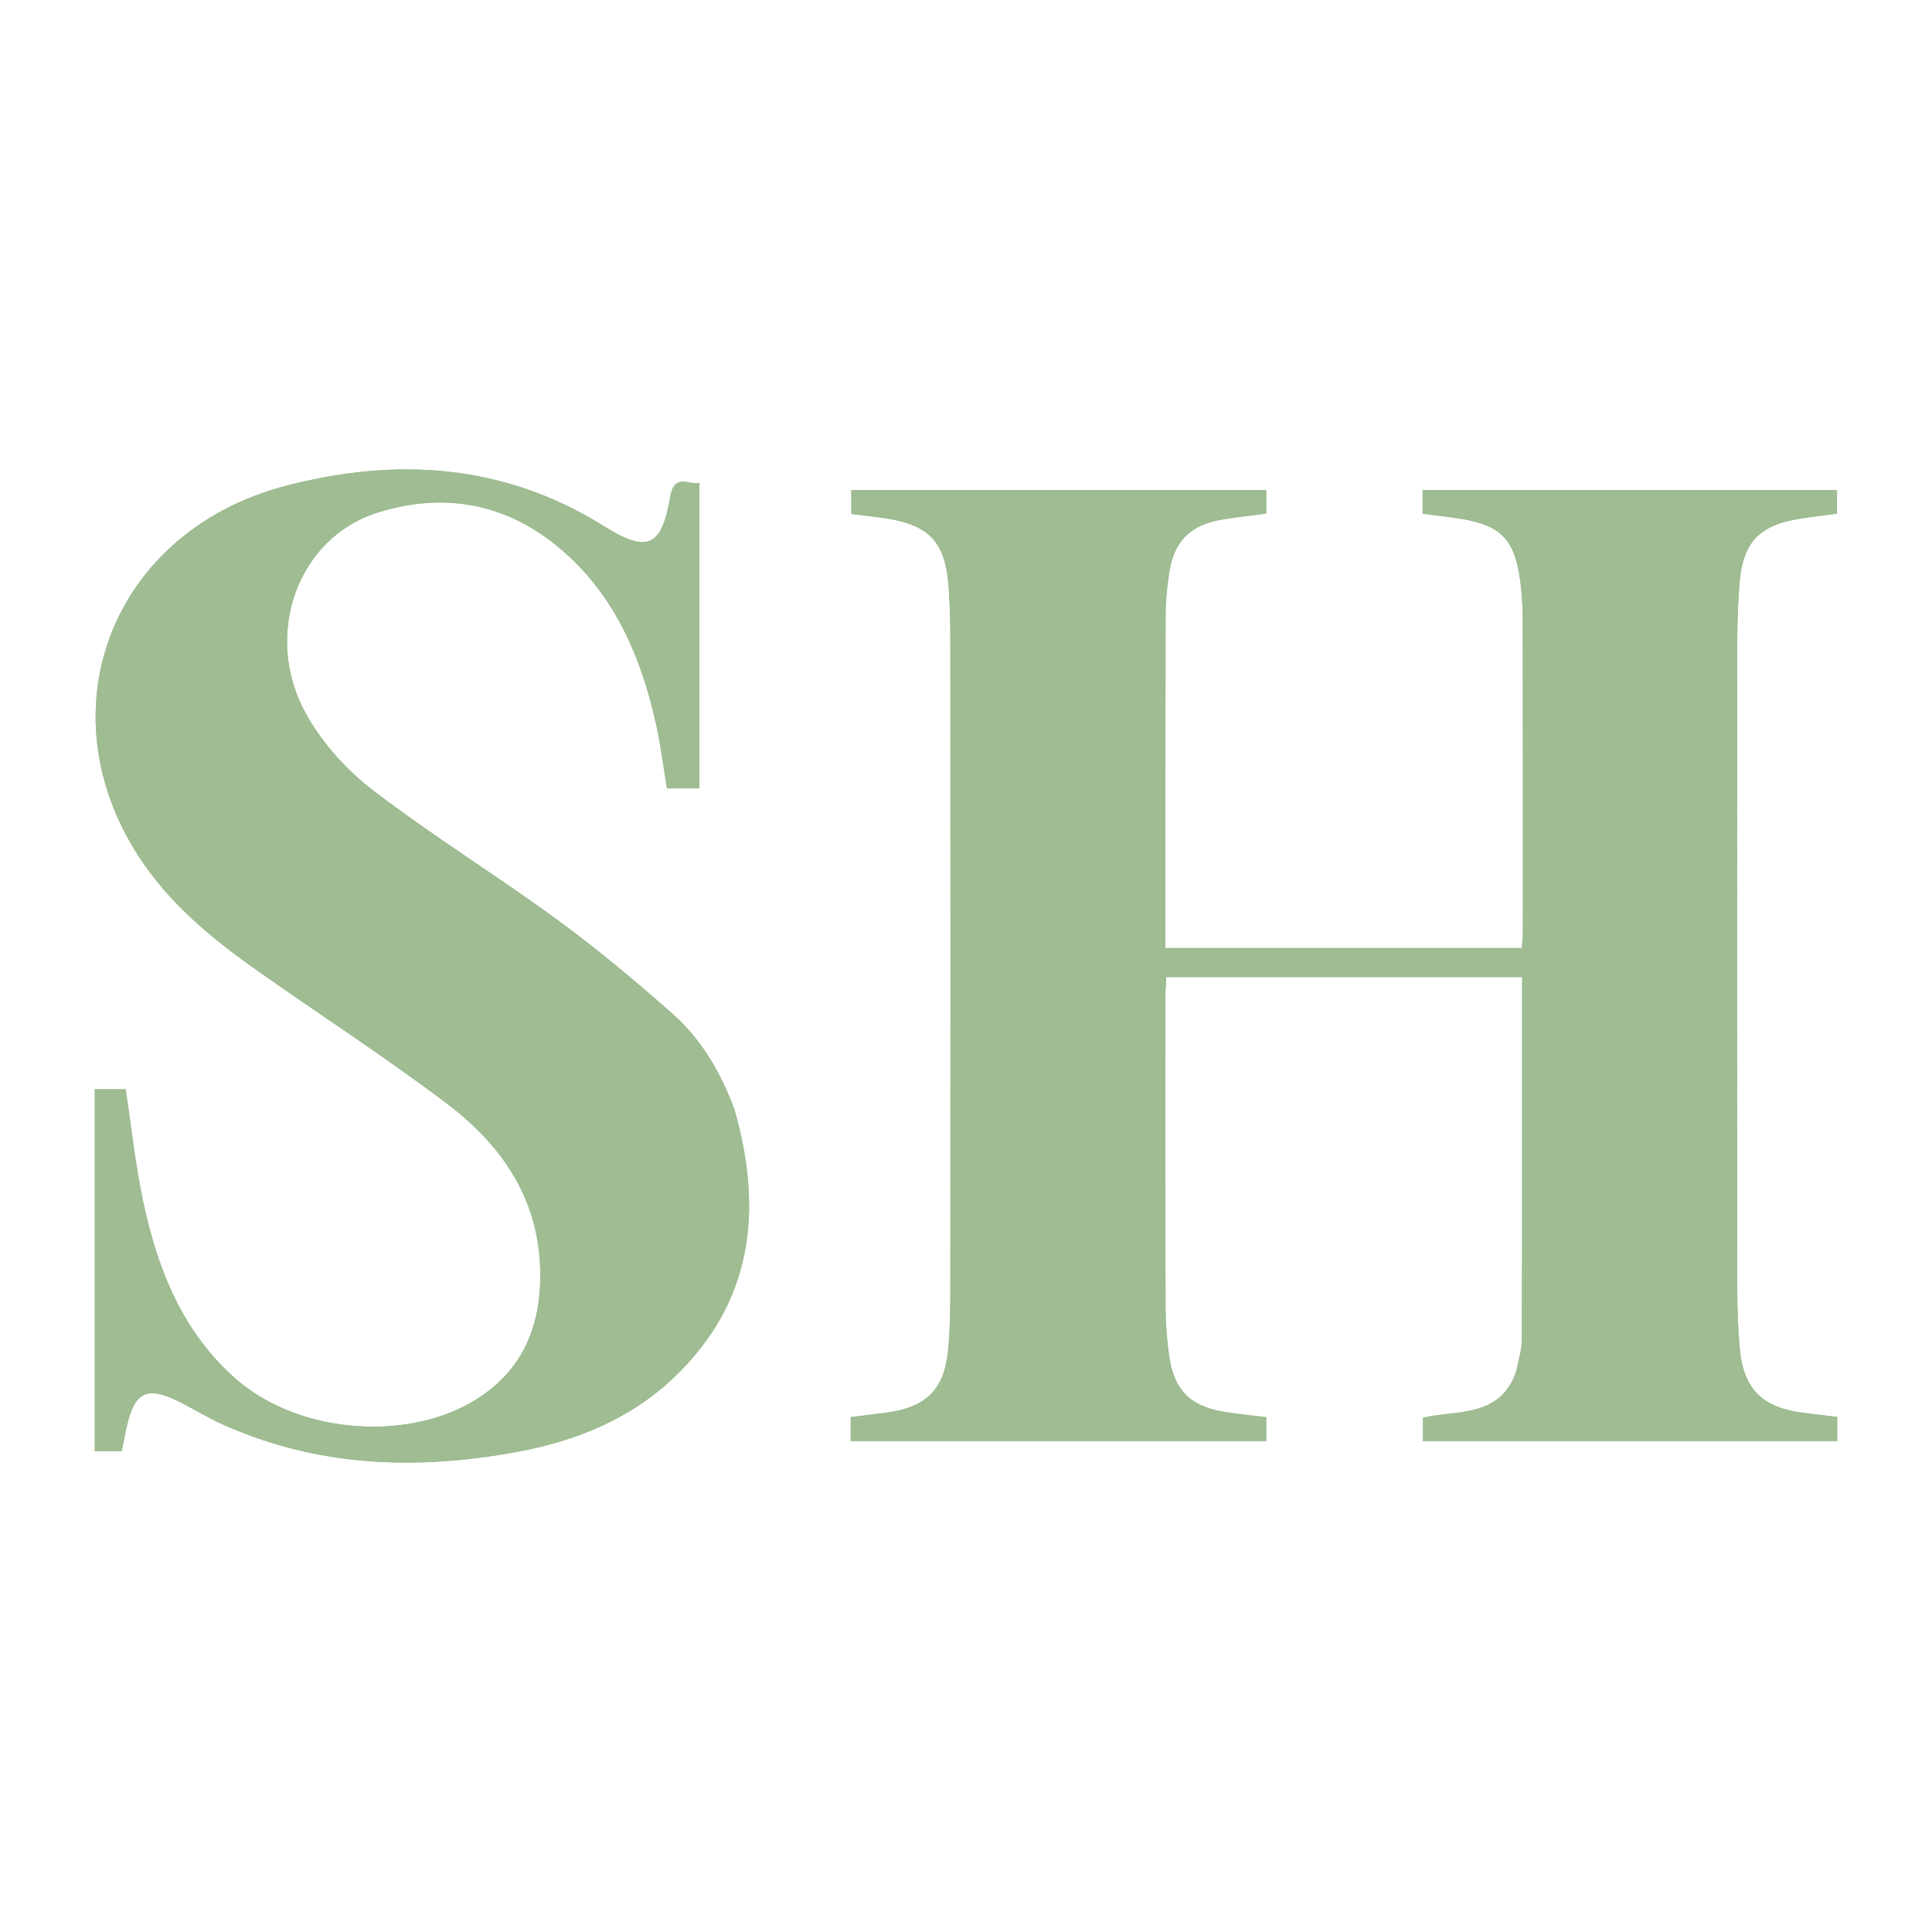 <?xml version="1.0" encoding="utf-8"?>
<!-- Generator: Adobe Illustrator 15.1.0, SVG Export Plug-In . SVG Version: 6.00 Build 0)  -->
<!DOCTYPE svg PUBLIC "-//W3C//DTD SVG 1.1//EN" "http://www.w3.org/Graphics/SVG/1.1/DTD/svg11.dtd">
<svg version="1.1" id="Layer_1" xmlns="http://www.w3.org/2000/svg" xmlns:xlink="http://www.w3.org/1999/xlink" x="0px" y="0px"
	 width="500px" height="500px" viewBox="0 0 500 500" enable-background="new 0 0 500 500" xml:space="preserve">
<g>
	<path fill="#9FBC92" d="M392.319,355.111c-4.082,11.931-15.243,9.723-24.05,11.798c0,2.325,0,4.344,0,6.037
		c36.062,0,71.725,0,107.2,0c0-2.228,0-4.27,0-6.255c-3.278-0.394-6.218-0.707-9.142-1.105
		c-10.554-1.448-15.253-6.331-16.126-17.042c-0.397-4.896-0.591-9.823-0.595-14.735c-0.043-55.912-0.043-111.824,0-167.738
		c0.004-5.08,0.188-10.167,0.595-15.229c0.841-10.413,5.06-14.883,15.367-16.56c3.336-0.542,6.702-0.921,9.852-1.354
		c0-2.361,0-4.388,0-6.072c-35.925,0-71.455,0-107.24,0c0,2.002,0,4.026,0,6.096c3.526,0.464,6.764,0.803,9.964,1.327
		c10.035,1.641,13.649,5.167,15.152,15.08c0.539,3.549,0.775,7.173,0.787,10.763c0.07,27.055,0.048,54.11,0.039,81.162
		c0,1.397-0.181,2.791-0.265,4.07c-30.942,0-61.378,0-92.261,0c0-1.17,0-2.11,0-3.051c0.008-27.873-0.015-55.747,0.062-83.629
		c0.015-3.423,0.412-6.87,0.912-10.267c1.234-8.438,5.468-12.625,14.013-14.002c3.665-0.589,7.355-0.999,11.12-1.499
		c0-2.188,0-4.084,0-6.048c-36.019,0-71.785,0-107.384,0c0,2.236,0,4.27,0,6.147c3.475,0.449,6.571,0.755,9.629,1.263
		c10.353,1.708,14.518,6.048,15.459,16.504c0.454,5.058,0.546,10.158,0.55,15.234c0.038,55.913,0.038,111.825,0,167.738
		c0,5.075-0.091,10.18-0.539,15.232c-0.927,10.528-5.541,15.196-15.957,16.616c-3.053,0.416-6.113,0.763-9.303,1.162
		c0,2.21,0,4.256,0,6.199c36.023,0,71.81,0,107.539,0c0-2.175,0-4.103,0-6.185c-3.61-0.445-7.025-0.772-10.399-1.295
		c-9.316-1.457-13.537-5.654-14.79-14.985c-0.55-4.046-0.851-8.158-0.869-12.239c-0.069-26.891-0.037-53.778-0.028-80.673
		c0.002-1.582,0.144-3.161,0.221-4.707c30.946,0,61.506,0,92.094,0c0,31.482,0.03,62.622-0.06,93.763
		C393.856,349.207,393.045,351.789,392.319,355.111 M189.977,286.889c-3.476-9.355-8.449-17.909-15.901-24.501
		c-9.67-8.552-19.617-16.874-30.034-24.485c-15.598-11.396-32.099-21.578-47.433-33.304c-6.841-5.23-13.132-12.196-17.325-19.684
		c-11.471-20.511-2.291-45.788,18.465-52.273c16.699-5.214,32.492-2.636,46.27,8.54c14.564,11.813,21.656,28.028,25.686,45.803
		c1.281,5.666,1.974,11.467,2.907,17.036c2.761,0,5.121,0,8.408,0c0-26.524,0-52.67,0-79.064c-2.449,0.716-6.492-2.744-7.572,3.636
		c-2.193,12.924-5.884,14.62-17.068,7.619c-25.909-16.226-53.754-17.945-82.35-10.496c-44.807,11.671-62.859,57.72-38.154,95.896
		c7.798,12.05,18.66,21.046,30.208,29.216c16.566,11.729,33.688,22.718,49.843,34.985c13.725,10.42,23.236,24.004,23.865,42.188
		c0.466,13.589-3.51,25.286-15.16,33.265c-17.736,12.154-46.885,10.095-63.384-4.226c-13.94-12.097-20.338-28.263-24.103-45.638
		c-2.098-9.708-3.12-19.645-4.629-29.512c-2.402,0-4.799,0-7.984,0c0,31.358,0,62.431,0,93.654c2.109,0,4.498,0,6.962,0
		c0.511-2.469,0.923-4.712,1.45-6.923c2.013-8.387,5.197-9.89,13.054-6.045c3.821,1.866,7.438,4.164,11.305,5.914
		c24.655,11.179,50.36,12.075,76.5,7.255c15.222-2.804,29.369-8.491,40.703-19.343C194.722,337.041,197.594,313.426,189.977,286.889
		"/>
	<path fill="#9FBC92" d="M392.465,354.739c0.584-2.95,1.392-5.532,1.4-8.114c0.086-31.14,0.062-62.274,0.062-93.761
		c-30.594,0-61.149,0-92.098,0c-0.076,1.547-0.217,3.125-0.224,4.702c-0.008,26.894-0.039,53.783,0.033,80.678
		c0.017,4.081,0.319,8.192,0.865,12.238c1.257,9.331,5.474,13.53,14.789,14.986c3.379,0.522,6.792,0.851,10.402,1.296
		c0,2.08,0,4.011,0,6.185c-35.729,0-71.516,0-107.538,0c0-1.944,0-3.989,0-6.202c3.187-0.396,6.244-0.746,9.302-1.161
		c10.42-1.421,15.031-6.087,15.957-16.614c0.446-5.052,0.539-10.156,0.539-15.233c0.037-55.912,0.037-111.825,0-167.738
		c-0.003-5.081-0.097-10.177-0.552-15.233c-0.94-10.456-5.104-14.797-15.459-16.505c-3.057-0.504-6.152-0.815-9.63-1.264
		c0-1.88,0-3.916,0-6.147c35.594,0,71.366,0,107.385,0c0,1.965,0,3.862,0,6.05c-3.764,0.503-7.456,0.909-11.117,1.5
		c-8.543,1.373-12.78,5.563-14.017,14.001c-0.498,3.4-0.898,6.843-0.91,10.268c-0.076,27.874-0.052,55.747-0.06,83.628
		c0,0.937,0,1.882,0,3.05c30.877,0,61.32,0,92.261,0c0.086-1.278,0.267-2.672,0.267-4.068c0.009-27.052,0.022-54.107-0.039-81.163
		c-0.016-3.587-0.25-7.216-0.787-10.763c-1.503-9.909-5.119-13.438-15.152-15.08c-3.2-0.522-6.441-0.861-9.968-1.325
		c0-2.07,0-4.093,0-6.097c35.785,0,71.313,0,107.233,0c0,1.684,0,3.711,0,6.073c-3.145,0.428-6.507,0.811-9.847,1.354
		c-10.31,1.676-14.527,6.146-15.369,16.559c-0.406,5.062-0.587,10.15-0.591,15.226c-0.039,55.913-0.039,111.825,0,167.739
		c0.004,4.919,0.201,9.84,0.599,14.738c0.873,10.715,5.572,15.598,16.126,17.042c2.922,0.402,5.857,0.714,9.14,1.105
		c0,1.984,0,4.026,0,6.254c-35.481,0-71.137,0-107.198,0c0-1.691,0-3.715,0-6.038C377.076,364.834,388.237,367.042,392.465,354.739z
		"/>
	<path fill="#9FBC92" d="M190.119,287.246c7.475,26.18,4.604,49.795-15.619,69.159c-11.33,10.849-25.475,16.541-40.7,19.342
		c-26.139,4.818-51.846,3.924-76.501-7.253c-3.862-1.75-7.48-4.05-11.303-5.914c-7.856-3.841-11.038-2.337-13.055,6.044
		c-0.532,2.213-0.938,4.451-1.451,6.922c-2.463,0-4.853,0-6.959,0c0-31.222,0-62.291,0-93.65c3.188,0,5.584,0,7.981,0
		c1.513,9.861,2.527,19.801,4.63,29.51c3.766,17.373,10.164,33.537,24.103,45.638c16.503,14.325,45.649,16.378,63.383,4.228
		c11.65-7.981,15.627-19.677,15.162-33.266c-0.629-18.186-10.139-31.766-23.866-42.191c-16.154-12.263-33.272-23.251-49.843-34.983
		c-11.545-8.169-22.41-17.169-30.208-29.216c-24.706-38.18-6.651-84.224,38.153-95.895c28.597-7.451,56.439-5.727,82.349,10.498
		c11.182,7.001,14.873,5.306,17.063-7.618c1.082-6.379,5.124-2.919,7.574-3.637c0,26.395,0,52.544,0,79.064
		c-3.294,0-5.646,0-8.412,0c-0.93-5.569-1.622-11.365-2.903-17.036c-4.03-17.78-11.124-33.989-25.686-45.803
		c-13.777-11.175-29.574-13.758-46.269-8.536c-20.758,6.481-29.938,31.757-18.464,52.269c4.19,7.49,10.484,14.451,17.322,19.684
		c15.339,11.725,31.835,21.914,47.435,33.306c10.416,7.611,20.358,15.933,30.034,24.486
		C181.528,268.979,186.501,277.533,190.119,287.246z"/>
</g>
</svg>

